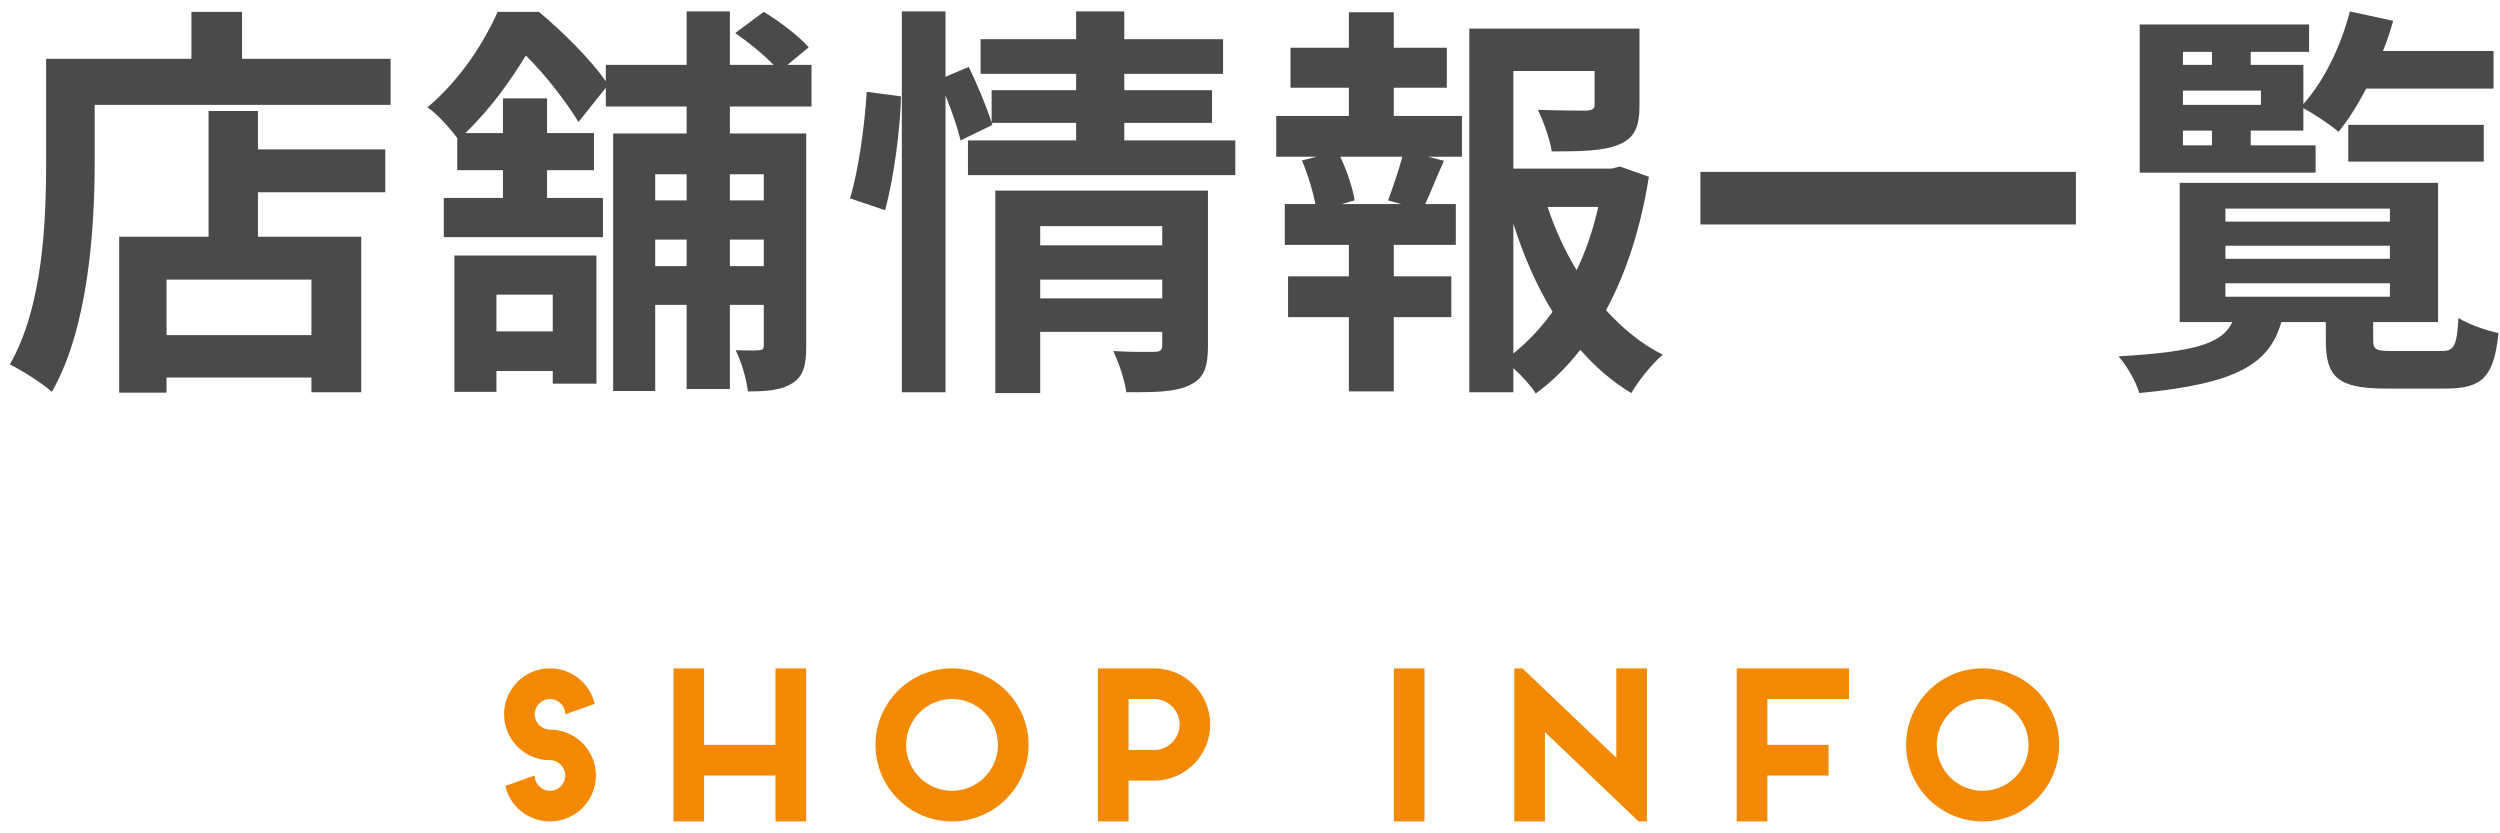 <?xml version="1.0" encoding="UTF-8"?>
<svg width="147px" height="49px" viewBox="0 0 147 49" version="1.1" xmlns="http://www.w3.org/2000/svg" xmlns:xlink="http://www.w3.org/1999/xlink">
    <!-- Generator: Sketch 49.1 (51147) - http://www.bohemiancoding.com/sketch -->
    <title>Group 4 Copy</title>
    <desc>Created with Sketch.</desc>
    <defs></defs>
    <g id="📄-03.お知らせ" stroke="none" stroke-width="1" fill="none" fill-rule="evenodd">
        <g id="お知らせ一覧" transform="translate(-1081, -847)">
            <g id="Group-4-Copy" transform="translate(1081, 840)">
                <path d="M18.312,26.704 L18.312,23.44 L9.792,23.44 L9.792,26.704 L18.312,26.704 Z M15.168,13.528 L15.168,15.784 L22.656,15.784 L22.656,18.304 L15.168,18.304 L15.168,20.92 L21.24,20.92 L21.24,30.064 L18.312,30.064 L18.312,29.2 L9.792,29.2 L9.792,30.088 L7.008,30.088 L7.008,20.92 L12.264,20.92 L12.264,13.528 L15.168,13.528 Z M14.232,10.456 L22.968,10.456 L22.968,13.168 L5.568,13.168 L5.568,16.504 C5.568,20.368 5.208,26.296 3.048,30.04 C2.52,29.56 1.248,28.744 0.576,28.432 C2.544,25 2.712,19.96 2.712,16.504 L2.712,10.456 L11.256,10.456 L11.256,7.696 L14.232,7.696 L14.232,10.456 Z M32.502,24.328 L29.19,24.328 L29.19,26.488 L32.502,26.488 L32.502,24.328 Z M26.718,30.04 L26.718,22.024 L35.07,22.024 L35.07,29.56 L32.502,29.56 L32.502,28.816 L29.19,28.816 L29.19,30.04 L26.718,30.04 Z M44.91,17.248 L42.918,17.248 L42.918,18.784 L44.91,18.784 L44.91,17.248 Z M42.918,22.648 L44.91,22.648 L44.91,21.088 L42.918,21.088 L42.918,22.648 Z M38.526,22.648 L40.374,22.648 L40.374,21.088 L38.526,21.088 L38.526,22.648 Z M40.374,17.248 L38.526,17.248 L38.526,18.784 L40.374,18.784 L40.374,17.248 Z M47.718,13.264 L42.918,13.264 L42.918,14.848 L47.406,14.848 L47.406,27.352 C47.406,28.456 47.262,29.104 46.59,29.536 C45.942,29.944 45.126,30.016 43.974,30.016 C43.902,29.32 43.59,28.24 43.254,27.592 C43.83,27.616 44.43,27.616 44.622,27.592 C44.838,27.592 44.91,27.52 44.91,27.304 L44.91,24.928 L42.918,24.928 L42.918,29.872 L40.374,29.872 L40.374,24.928 L38.526,24.928 L38.526,29.992 L36.054,29.992 L36.054,14.848 L40.374,14.848 L40.374,13.264 L35.622,13.264 L35.622,12.16 L34.014,14.176 C33.366,13.096 32.118,11.44 30.918,10.264 C30.054,11.68 28.926,13.312 27.366,14.824 L29.574,14.824 L29.574,12.784 L32.166,12.784 L32.166,14.824 L34.926,14.824 L34.926,17.008 L32.166,17.008 L32.166,18.64 L35.454,18.64 L35.454,20.944 L26.094,20.944 L26.094,18.64 L29.574,18.64 L29.574,17.008 L26.886,17.008 L26.886,15.112 C26.454,14.536 25.686,13.672 25.134,13.312 C27.102,11.656 28.47,9.472 29.262,7.696 L31.686,7.696 C33.078,8.848 34.734,10.504 35.622,11.776 L35.622,10.816 L40.374,10.816 L40.374,7.672 L42.918,7.672 L42.918,10.816 L45.486,10.816 C44.886,10.192 43.998,9.472 43.23,8.944 L44.91,7.696 C45.822,8.248 46.998,9.136 47.55,9.784 L46.302,10.816 L47.718,10.816 L47.718,13.264 Z M52.044,19.36 L49.98,18.664 C50.484,17.032 50.844,14.344 50.964,12.4 L52.98,12.664 C52.932,14.656 52.548,17.512 52.044,19.36 Z M61.164,24.544 L68.34,24.544 L68.34,23.44 L61.164,23.44 L61.164,24.544 Z M68.34,20.296 L61.164,20.296 L61.164,21.424 L68.34,21.424 L68.34,20.296 Z M71.028,18.208 L71.028,27.352 C71.028,28.6 70.788,29.272 69.924,29.656 C69.084,30.064 67.884,30.064 66.228,30.064 C66.132,29.368 65.796,28.336 65.46,27.64 C66.444,27.712 67.572,27.688 67.884,27.688 C68.22,27.688 68.34,27.592 68.34,27.304 L68.34,26.512 L61.164,26.512 L61.164,30.112 L58.524,30.112 L58.524,18.208 L71.028,18.208 Z M66.108,15.256 L72.636,15.256 L72.636,17.296 L56.916,17.296 L56.916,15.256 L63.276,15.256 L63.276,14.224 L58.308,14.224 L58.356,14.344 L56.484,15.256 C56.316,14.56 55.98,13.552 55.596,12.616 L55.596,30.064 L53.028,30.064 L53.028,7.672 L55.596,7.672 L55.596,11.512 L56.964,10.936 C57.468,11.968 58.02,13.312 58.308,14.2 L58.308,12.304 L63.276,12.304 L63.276,11.344 L57.66,11.344 L57.66,9.304 L63.276,9.304 L63.276,7.672 L66.108,7.672 L66.108,9.304 L71.916,9.304 L71.916,11.344 L66.108,11.344 L66.108,12.304 L71.268,12.304 L71.268,14.224 L66.108,14.224 L66.108,15.256 Z M82.386,19 L81.618,18.784 C81.882,18.064 82.242,17.032 82.458,16.216 L78.81,16.216 C79.218,17.08 79.554,18.112 79.65,18.784 L78.882,19 L82.386,19 Z M81.954,12.16 L81.954,13.816 L85.962,13.816 L85.962,16.216 L83.97,16.216 L84.906,16.456 C84.498,17.344 84.138,18.28 83.802,19 L85.602,19 L85.602,21.4 L81.954,21.4 L81.954,23.248 L85.338,23.248 L85.338,25.648 L81.954,25.648 L81.954,30.016 L79.314,30.016 L79.314,25.648 L75.738,25.648 L75.738,23.248 L79.314,23.248 L79.314,21.4 L75.546,21.4 L75.546,19 L77.346,19 C77.202,18.232 76.89,17.224 76.554,16.432 L77.418,16.216 L75.042,16.216 L75.042,13.816 L79.314,13.816 L79.314,12.16 L75.882,12.16 L75.882,9.808 L79.314,9.808 L79.314,7.72 L81.954,7.72 L81.954,9.808 L85.074,9.808 L85.074,12.16 L81.954,12.16 Z M88.986,20.152 L88.986,27.784 C89.85,27.088 90.618,26.272 91.29,25.336 C90.354,23.8 89.586,22.048 88.986,20.152 Z M93.978,19.168 L91.002,19.168 C91.434,20.488 92.01,21.736 92.706,22.888 C93.258,21.736 93.69,20.464 93.978,19.168 Z M95.25,16.792 L96.954,17.392 C96.498,20.296 95.658,22.984 94.434,25.24 C95.418,26.32 96.522,27.232 97.77,27.856 C97.146,28.384 96.33,29.392 95.922,30.112 C94.794,29.44 93.81,28.576 92.922,27.568 C92.154,28.552 91.29,29.416 90.306,30.136 C89.994,29.656 89.49,29.104 88.986,28.648 L88.986,30.064 L86.394,30.064 L86.394,8.68 L96.402,8.68 L96.402,13.192 C96.402,14.416 96.138,15.112 95.202,15.496 C94.29,15.88 92.994,15.904 91.242,15.904 C91.122,15.136 90.762,14.152 90.426,13.456 C91.602,13.504 92.922,13.504 93.282,13.504 C93.642,13.48 93.762,13.408 93.762,13.144 L93.762,11.176 L88.986,11.176 L88.986,16.912 L94.77,16.912 L95.25,16.792 Z M99.984,17.104 L122.064,17.104 L122.064,20.2 L99.984,20.2 L99.984,17.104 Z M128.358,14.68 L128.358,15.544 L130.062,15.544 L130.062,14.68 L128.358,14.68 Z M130.062,10.048 L128.358,10.048 L128.358,10.816 L130.062,10.816 L130.062,10.048 Z M132.942,13.168 L132.942,12.328 L128.358,12.328 L128.358,13.168 L132.942,13.168 Z M136.158,15.544 L136.158,17.152 L125.814,17.152 L125.814,8.44 L135.774,8.44 L135.774,10.048 L132.342,10.048 L132.342,10.816 L135.438,10.816 L135.438,13.12 C136.662,11.752 137.646,9.712 138.174,7.672 L140.718,8.224 C140.55,8.824 140.358,9.424 140.118,10 L146.622,10 L146.622,12.208 L139.134,12.208 C138.63,13.168 138.078,14.056 137.502,14.752 C137.046,14.344 136.062,13.696 135.438,13.36 L135.438,14.68 L132.342,14.68 L132.342,15.544 L136.158,15.544 Z M146.046,16.504 L138.078,16.504 L138.078,14.344 L146.046,14.344 L146.046,16.504 Z M130.854,23.656 L130.854,24.448 L140.526,24.448 L140.526,23.656 L130.854,23.656 Z M130.854,21.448 L130.854,22.216 L140.526,22.216 L140.526,21.448 L130.854,21.448 Z M130.854,19.264 L130.854,20.032 L140.526,20.032 L140.526,19.264 L130.854,19.264 Z M140.694,27.64 L143.55,27.64 C144.294,27.64 144.462,27.376 144.558,25.696 C145.11,26.056 146.214,26.44 146.91,26.584 C146.646,29.176 145.95,29.848 143.814,29.848 L140.31,29.848 C137.454,29.848 136.758,29.176 136.758,27.016 L136.758,25.936 L134.142,25.936 C133.446,28.36 131.622,29.56 125.79,30.112 C125.622,29.488 125.046,28.48 124.566,27.952 C129.222,27.688 130.686,27.16 131.262,25.936 L128.166,25.936 L128.166,17.752 L143.358,17.752 L143.358,25.936 L139.542,25.936 L139.542,26.992 C139.542,27.568 139.71,27.64 140.694,27.64 Z" id="店舗情報一覧" fill="#4A4A4A"></path>
                <path d="M32.34,49.9 C33.828,49.9 35.04,51.112 35.04,52.6 C35.04,54.088 33.828,55.3 32.34,55.3 C31.056,55.3 29.988,54.412 29.712,53.212 L31.44,52.6 C31.44,53.092 31.848,53.5 32.34,53.5 C32.832,53.5 33.24,53.092 33.24,52.6 C33.24,52.108 32.832,51.7 32.34,51.7 C30.852,51.7 29.64,50.488 29.64,49 C29.64,47.512 30.852,46.3 32.34,46.3 C33.624,46.3 34.692,47.188 34.968,48.388 L33.24,49 C33.24,48.508 32.832,48.1 32.34,48.1 C31.848,48.1 31.44,48.508 31.44,49 C31.44,49.492 31.848,49.9 32.34,49.9 Z M45.6,46.3 L47.4,46.3 L47.4,55.3 L45.6,55.3 L45.6,52.6 L41.4,52.6 L41.4,55.3 L39.6,55.3 L39.6,46.3 L41.4,46.3 L41.4,50.8 L45.6,50.8 L45.6,46.3 Z M60.48,50.8 C60.48,53.284 58.464,55.3 55.98,55.3 C53.496,55.3 51.48,53.284 51.48,50.8 C51.48,48.316 53.496,46.3 55.98,46.3 C58.464,46.3 60.48,48.316 60.48,50.8 Z M55.98,48.1 C54.492,48.1 53.28,49.312 53.28,50.8 C53.28,52.288 54.492,53.5 55.98,53.5 C57.468,53.5 58.68,52.288 58.68,50.8 C58.68,49.312 57.468,48.1 55.98,48.1 Z M66.36,51.1 L67.86,51.1 C68.688,51.1 69.36,50.428 69.36,49.6 C69.36,48.772 68.688,48.1 67.86,48.1 L66.36,48.1 L66.36,51.1 Z M67.86,52.9 L66.36,52.9 L66.36,55.3 L64.56,55.3 L64.56,46.3 L67.86,46.3 C69.684,46.3 71.16,47.776 71.16,49.6 C71.16,51.424 69.684,52.9 67.86,52.9 Z M83.76,46.3 L83.76,55.3 L81.96,55.3 L81.96,46.3 L83.76,46.3 Z M89.04,55.3 L89.04,46.3 L89.52,46.3 L95.04,51.556 L95.04,46.3 L96.84,46.3 L96.84,55.3 L96.348,55.3 L90.84,50.044 L90.84,55.3 L89.04,55.3 Z M102.12,55.3 L102.12,46.3 L108.72,46.3 L108.72,48.1 L103.92,48.1 L103.92,50.8 L107.52,50.8 L107.52,52.6 L103.92,52.6 L103.92,55.3 L102.12,55.3 Z M121.08,50.8 C121.08,53.284 119.064,55.3 116.58,55.3 C114.096,55.3 112.08,53.284 112.08,50.8 C112.08,48.316 114.096,46.3 116.58,46.3 C119.064,46.3 121.08,48.316 121.08,50.8 Z M116.58,48.1 C115.092,48.1 113.88,49.312 113.88,50.8 C113.88,52.288 115.092,53.5 116.58,53.5 C118.068,53.5 119.28,52.288 119.28,50.8 C119.28,49.312 118.068,48.1 116.58,48.1 Z" id="SHOP-INFO" fill="#F28900"></path>
            </g>
        </g>
    </g>
</svg>
